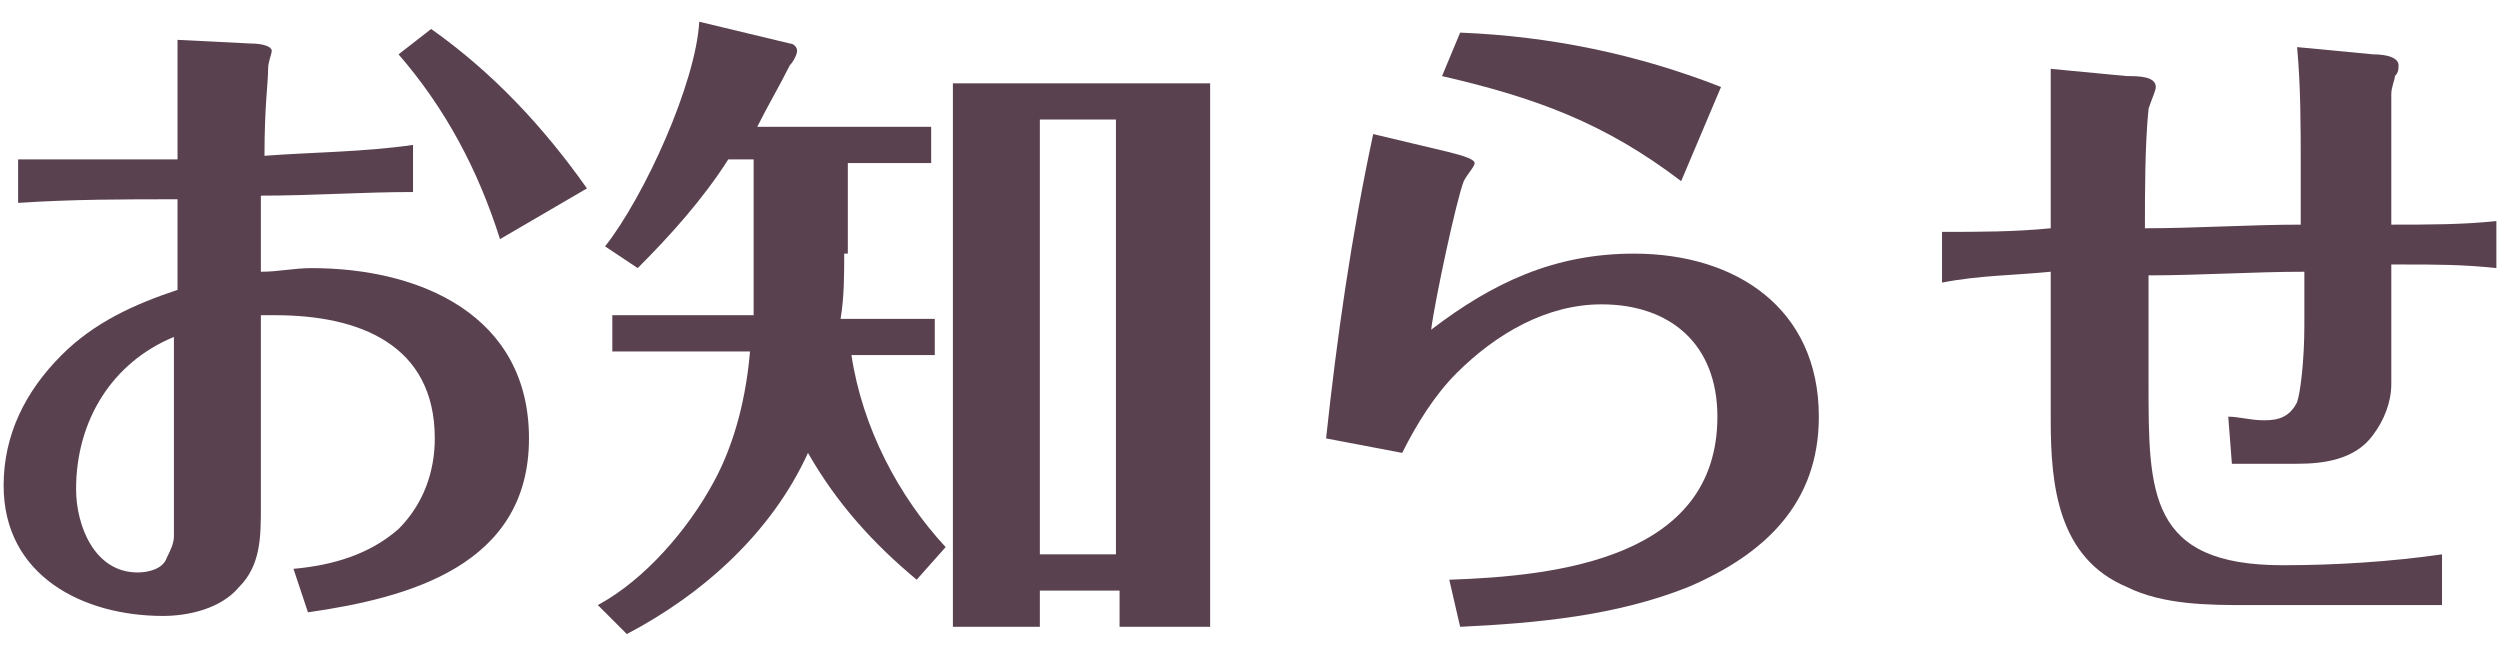 <?xml version="1.0" encoding="utf-8"?>
<!-- Generator: Adobe Illustrator 26.0.1, SVG Export Plug-In . SVG Version: 6.00 Build 0)  -->
<svg version="1.1" id="お知らせ" xmlns="http://www.w3.org/2000/svg" xmlns:xlink="http://www.w3.org/1999/xlink" x="0px"
	 y="0px" viewBox="0 0 69 18" style="enable-background:new 0 0 69 18;" xml:space="preserve">
<style type="text/css">
	.st0{fill:#5A4150;}
</style>
<path class="st0" d="M6.9,1.2c0.4,0,0.6,0.1,0.6,0.2S7.4,1.7,7.4,1.9c0,0.4-0.1,1-0.1,2.4C8.6,4.2,10,4.2,11.4,4v1.3
	c-1.4,0-2.8,0.1-4.2,0.1c0,0.7,0,1.4,0,2.1c0.5,0,0.9-0.1,1.4-0.1c3,0,6,1.3,6,4.7c0,3.5-3.3,4.4-6.1,4.8l-0.4-1.2
	c1.1-0.1,2.1-0.4,2.9-1.1c0.7-0.7,1-1.6,1-2.5c0-2.6-2.1-3.4-4.4-3.4c-0.1,0-0.3,0-0.4,0c0,1.5,0,3.1,0,4.6V14c0,0.8,0,1.6-0.6,2.2
	C6.1,16.8,5.2,17,4.5,17c-2.2,0-4.4-1.1-4.4-3.6c0-1.4,0.6-2.6,1.6-3.6c0.9-0.9,2-1.4,3.2-1.8V5.5c-1.5,0-2.9,0-4.4,0.1V4.4
	c1,0,2.1,0,3.2,0c0.4,0,0.8,0,1.2,0c0-0.8,0-1.6,0-2.4c0-0.3,0-0.6,0-0.9L6.9,1.2z M2.1,13.5c0,1,0.5,2.3,1.7,2.3
	c0.3,0,0.7-0.1,0.8-0.4c0.1-0.2,0.2-0.4,0.2-0.6c0-0.8,0-2.4,0-3.3c0-0.7,0-1.5,0-2.2C3.1,10,2.1,11.6,2.1,13.5z M11.9,0.8
	C13.6,2,15,3.5,16.2,5.2l-2.4,1.4C13.2,4.7,12.3,3,11,1.5L11.9,0.8z"/>
<path class="st0" d="M23.3,7c0,0.6,0,1.2-0.1,1.8h2.6v1h-2.3c0.3,2,1.3,3.9,2.6,5.3L25.3,16c-1.2-1-2.2-2.1-3-3.5
	c-1,2.2-2.9,3.9-5,5l-0.8-0.8c1.3-0.7,2.5-2.1,3.2-3.4c0.6-1.1,0.9-2.4,1-3.6h-3.8v-1h3.9c0-0.3,0-0.6,0-0.9V4.4h-0.7
	c-0.7,1.1-1.6,2.1-2.5,3l-0.9-0.6c1.1-1.4,2.5-4.5,2.6-6.2l2.5,0.6c0.1,0,0.2,0.1,0.2,0.2s-0.1,0.3-0.2,0.4
	c-0.3,0.6-0.6,1.1-0.9,1.7h4.8v1h-2.3V7H23.3z M28.7,16.3v1h-2.4v-15h7.1v15h-2.5v-1H28.7z M30.8,3.3h-2.1v12h2.1V3.3z"/>
<path class="st0" d="M40,16c3-0.1,7.4-0.6,7.4-4.5c0-2-1.3-3.1-3.2-3.1c-1.5,0-2.9,0.8-4,1.9c-0.6,0.6-1.1,1.4-1.5,2.2l-2.1-0.4
	c0.3-2.8,0.7-5.6,1.3-8.4L40,4.2c0.4,0.1,0.7,0.2,0.7,0.3c0,0.1-0.2,0.3-0.3,0.5c-0.2,0.5-0.8,3.3-0.9,4.1C41.2,7.8,42.9,7,45.1,7
	c2.8,0,5.1,1.5,5.1,4.5c0,2.4-1.5,3.8-3.6,4.7c-2,0.8-4.2,1-6.3,1.1L40,16z M46.4,5c-2.1-1.6-4-2.3-6.6-2.9l0.5-1.2
	c2.5,0.1,4.9,0.6,7.2,1.5L46.4,5z"/>
<path class="st0" d="M58.7,2.1c0.3,0,0.8,0,0.8,0.3c0,0.1-0.1,0.3-0.2,0.6c-0.1,1-0.1,2.3-0.1,3.3c1.4,0,2.9-0.1,4.3-0.1V4.6
	c0-1.1,0-2.2-0.1-3.3l2.1,0.2c0.4,0,0.7,0.1,0.7,0.3c0,0.1,0,0.2-0.1,0.3c0,0.1-0.1,0.3-0.1,0.5c0,1.2,0,2.4,0,3.6c1,0,2,0,2.9-0.1
	v1.3c-0.9-0.1-1.7-0.1-2.6-0.1H66c0,1,0,2.3,0,3.3c0,0.5-0.2,1-0.5,1.4c-0.5,0.7-1.4,0.8-2.1,0.8c-0.6,0-1.2,0-1.8,0l-0.1-1.3
	c0.3,0,0.6,0.1,1,0.1s0.7-0.1,0.9-0.5c0.1-0.3,0.2-1.2,0.2-2.1c0-0.6,0-1.2,0-1.5c-1.4,0-2.9,0.1-4.3,0.1c0,1,0,2,0,3c0,3,0,5,3.7,5
	c1.5,0,3-0.1,4.4-0.3v1.4c-1.8,0-3.6,0-5.4,0c-1,0-2.3,0-3.3-0.5c-1.9-0.8-2.1-2.8-2.1-4.6c0-1.3,0-2.7,0-4.1c-1,0.1-2,0.1-3,0.3
	V6.4c1,0,2,0,3-0.1c0-1.5,0-2.9,0-4.4L58.7,2.1z"/>
</svg>
